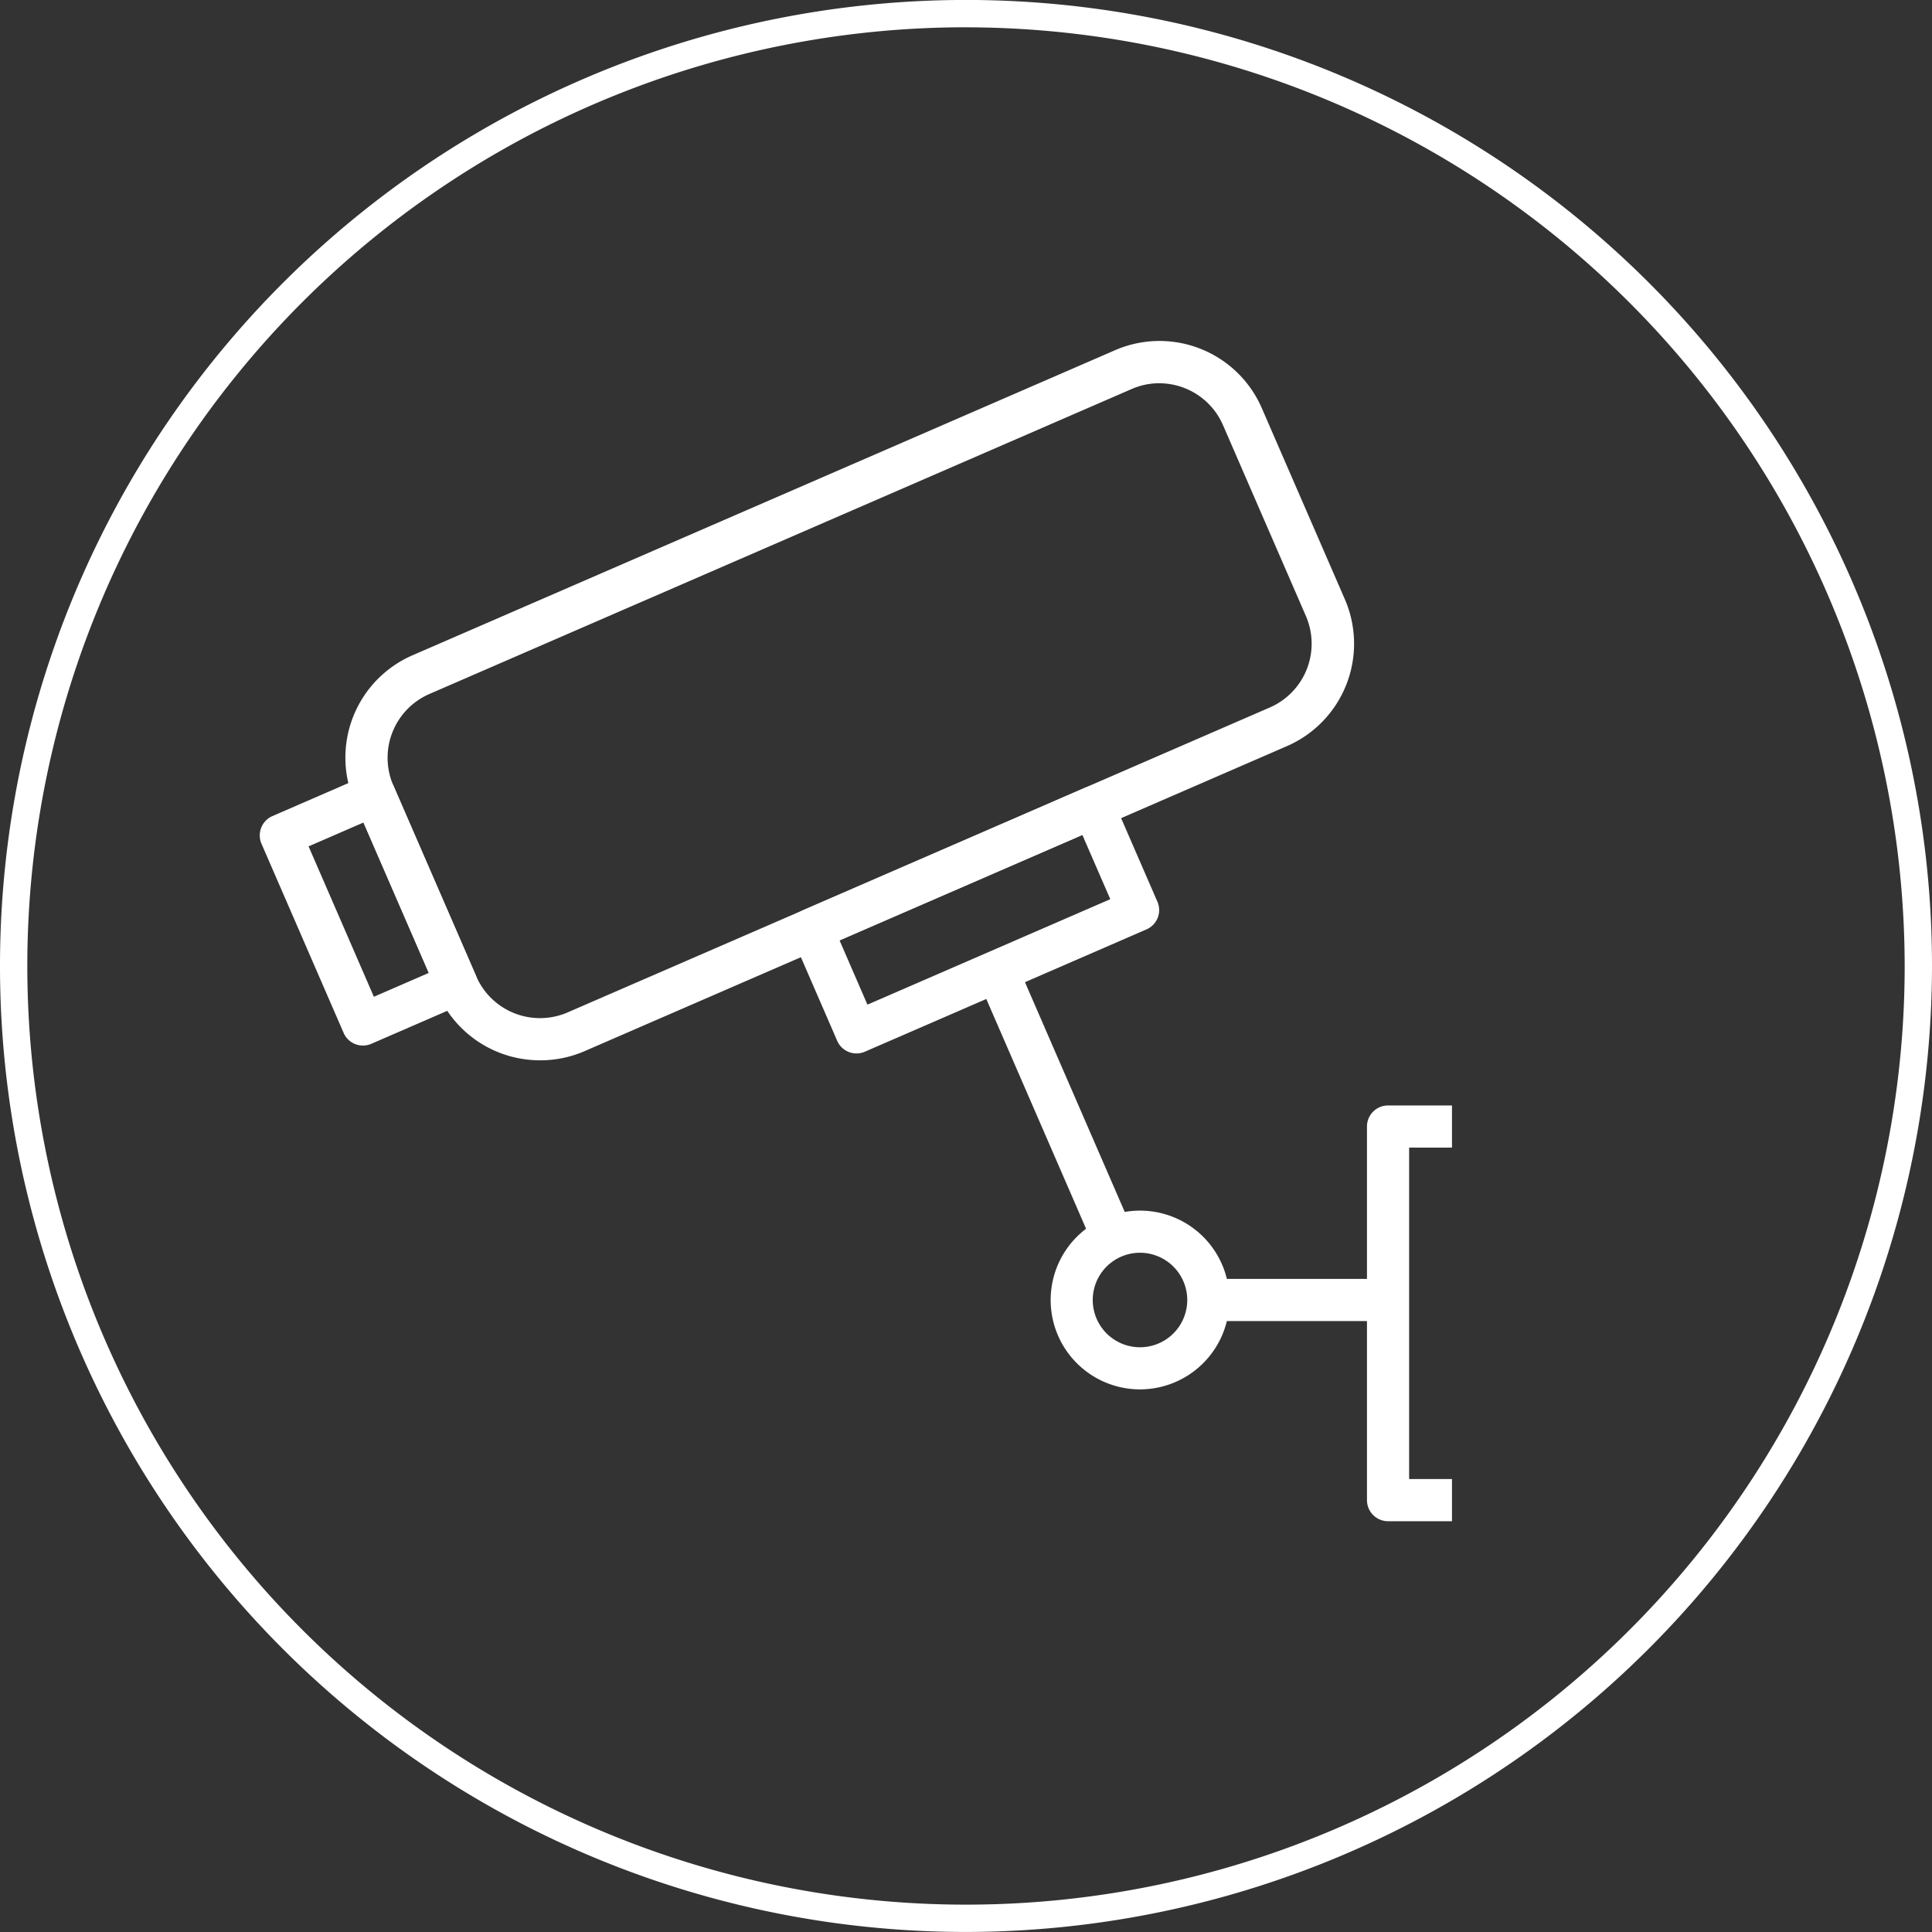 <svg xmlns="http://www.w3.org/2000/svg" width="50" height="50" viewBox="0 0 50 50">
  <rect x="0" y="0" width="50" height="50" fill="#333333" stroke="none"/>
  <g id="Gruppe_1054" data-name="Gruppe 1054" transform="translate(-768 -8742.965)">
    <g id="Gruppe_846" data-name="Gruppe 846" transform="translate(768 8742.965)">
      <g id="Gruppe_830" data-name="Gruppe 830" transform="translate(0)">
        <path id="Pfad_3272" data-name="Pfad 3272" d="M3631.984,101a25,25,0,1,1,25-25A25.028,25.028,0,0,1,3631.984,101Zm0-49.293A24.293,24.293,0,1,0,3656.277,76,24.321,24.321,0,0,0,3631.984,51.708Z" transform="translate(-3606.984 -51.001)" fill="#fff"/>
      </g>
      <g id="Gruppe_845" data-name="Gruppe 845" transform="translate(6.723 8.827)">
        <g id="Gruppe_832" data-name="Gruppe 832" transform="translate(2.214)">
          <g id="Gruppe_831" data-name="Gruppe 831">
            <path id="Pfad_3273" data-name="Pfad 3273" d="M3675.216,132.025a2.89,2.89,0,0,1-2.651-1.736l-2.148-4.947a2.887,2.887,0,0,1,1.5-3.8l18.178-7.894a2.886,2.886,0,0,1,3.8,1.5l2.149,4.946a2.89,2.89,0,0,1-1.5,3.8h0l-18.177,7.894A2.872,2.872,0,0,1,3675.216,132.025Zm16.026-17.523a1.791,1.791,0,0,0-.716.15l-18.178,7.894a1.8,1.8,0,0,0-.931,2.362l2.148,4.946a1.8,1.8,0,0,0,2.362.932l18.178-7.894a1.8,1.8,0,0,0,.932-2.362l-2.148-4.946a1.8,1.8,0,0,0-1.646-1.081Z" transform="translate(-3670.176 -113.411)" fill="#fff"/>
          </g>
        </g>
        <g id="Gruppe_834" data-name="Gruppe 834" transform="translate(0 11.196)">
          <g id="Gruppe_833" data-name="Gruppe 833">
            <path id="Pfad_3274" data-name="Pfad 3274" d="M3657.19,199.608a.545.545,0,0,1-.5-.328l-2.125-4.893a.545.545,0,0,1,.283-.718l2.421-1.052a.546.546,0,0,1,.718.283l2.125,4.893a.546.546,0,0,1-.283.717l-2.421,1.052A.546.546,0,0,1,3657.19,199.608Zm-1.407-5.155,1.69,3.892,1.421-.617-1.69-3.892Z" transform="translate(-3654.52 -192.572)" fill="#fff"/>
          </g>
        </g>
        <g id="Gruppe_836" data-name="Gruppe 836" transform="translate(13.74 11.516)">
          <g id="Gruppe_835" data-name="Gruppe 835">
            <path id="Pfad_3275" data-name="Pfad 3275" d="M3753.37,201.754a.545.545,0,0,1-.5-.328l-1.157-2.665a.546.546,0,0,1,.283-.718l7.286-3.164a.545.545,0,0,1,.718.283l1.157,2.664a.544.544,0,0,1-.283.718l-7.285,3.164A.548.548,0,0,1,3753.37,201.754Zm-.439-2.927.722,1.664,6.285-2.729-.723-1.664Z" transform="translate(-3751.667 -194.834)" fill="#fff"/>
          </g>
        </g>
        <g id="Gruppe_838" data-name="Gruppe 838" transform="translate(20.467 22.503)">
          <g id="Gruppe_837" data-name="Gruppe 837">
            <path id="Pfad_3276" data-name="Pfad 3276" d="M3801.543,277.142a2.313,2.313,0,1,1,2.314-2.313A2.316,2.316,0,0,1,3801.543,277.142Zm0-3.536a1.223,1.223,0,1,0,1.223,1.223A1.224,1.224,0,0,0,3801.543,273.606Z" transform="translate(-3799.23 -272.515)" fill="#fff"/>
          </g>
        </g>
        <g id="Gruppe_840" data-name="Gruppe 840" transform="translate(28.654 19.782)">
          <g id="Gruppe_839" data-name="Gruppe 839">
            <path id="Pfad_3277" data-name="Pfad 3277" d="M3859.314,264.039h-1.655a.546.546,0,0,1-.545-.545v-9.669a.546.546,0,0,1,.545-.546h1.655v1.091h-1.109v8.578h1.109Z" transform="translate(-3857.114 -253.279)" fill="#fff"/>
          </g>
        </g>
        <g id="Gruppe_842" data-name="Gruppe 842" transform="translate(24.548 24.271)">
          <g id="Gruppe_841" data-name="Gruppe 841">
            <rect id="Rechteck_1070" data-name="Rechteck 1070" width="4.651" height="1.091" fill="#fff"/>
          </g>
        </g>
        <g id="Gruppe_844" data-name="Gruppe 844" transform="translate(18.585 16.091)">
          <g id="Gruppe_843" data-name="Gruppe 843" transform="translate(0 0)">
            <rect id="Rechteck_1071" data-name="Rechteck 1071" width="1.091" height="7.508" transform="translate(0 0.435) rotate(-23.473)" fill="#fff"/>
          </g>
        </g>
      </g>
    </g>
  </g>
</svg>
